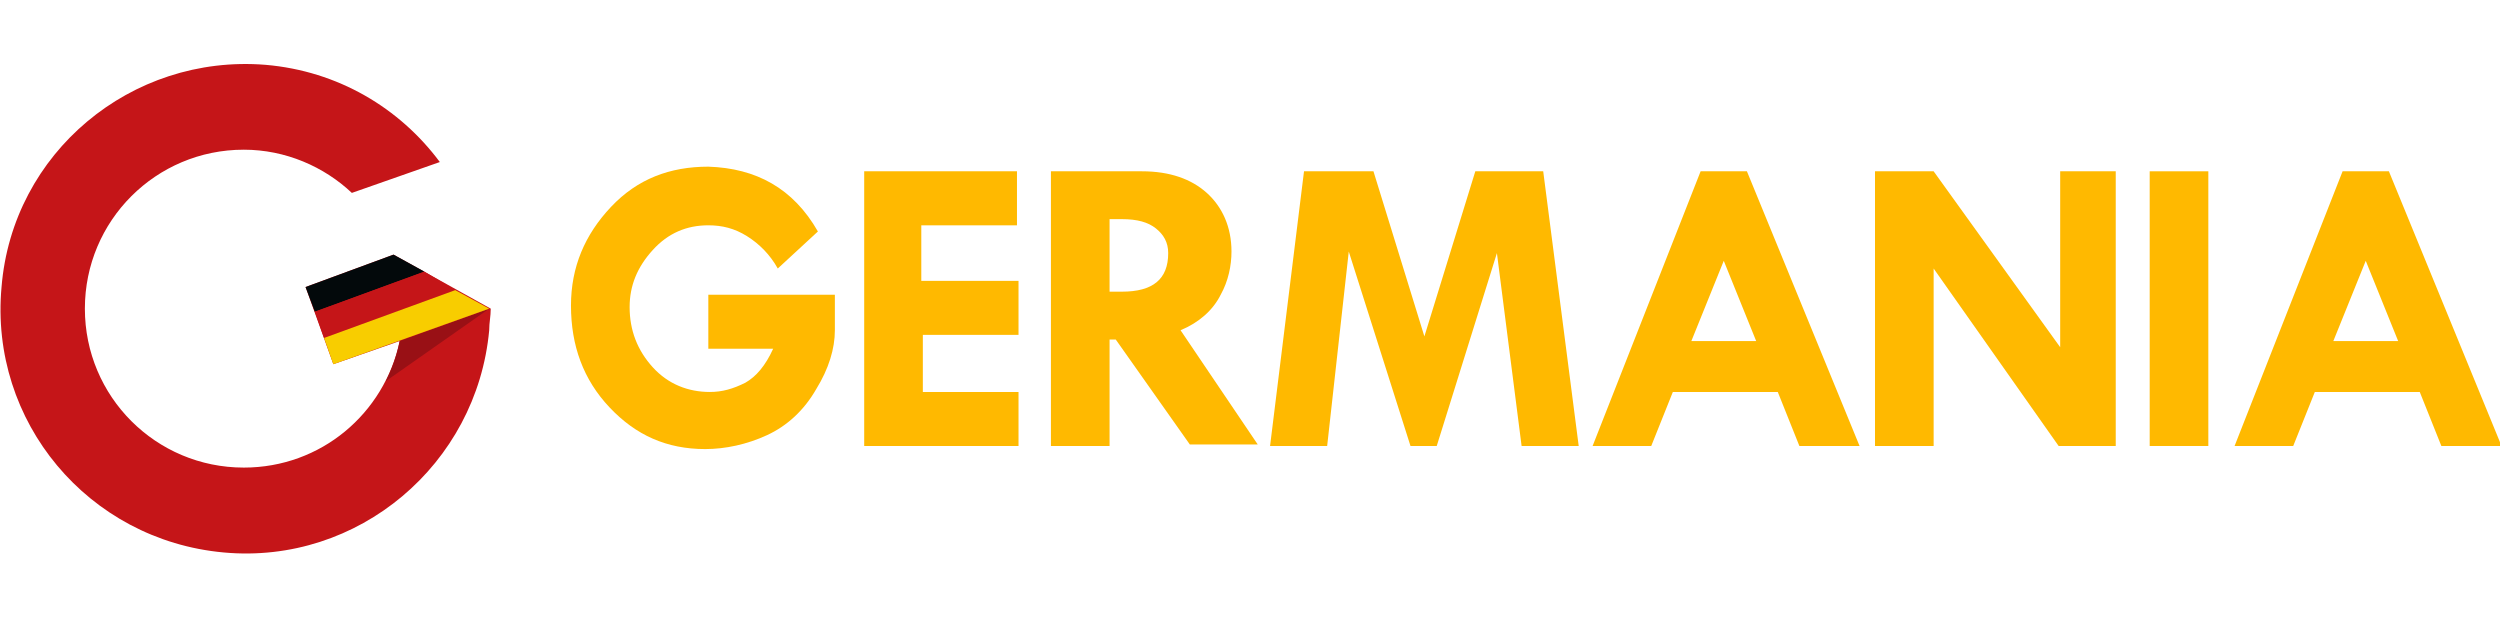 <?xml version="1.0" encoding="utf-8"?>
<!-- Generator: Adobe Illustrator 21.0.0, SVG Export Plug-In . SVG Version: 6.00 Build 0)  -->
<svg version="1.1" id="Layer_1" xmlns="http://www.w3.org/2000/svg" xmlns:xlink="http://www.w3.org/1999/xlink" x="0px" y="0px"
	 width="162px" height="40px" viewBox="0 0 162 40" xml:space="preserve">
<style type="text/css">
	.st0{fill:#FFB900;}
	.st1{fill:#C51518;}
	.st2{fill:#991015;}
	.st3{fill:#03090B;}
	.st4{fill:#F8CD00;}
</style>
<g>
	<g>
		<path class="st0" d="M53,15l-2.6,2.4c-0.5-0.9-1.2-1.6-2-2.1c-0.8-0.5-1.6-0.7-2.5-0.7c-1.4,0-2.6,0.5-3.6,1.6
			c-1,1.1-1.5,2.3-1.5,3.7c0,1.5,0.5,2.8,1.5,3.9c1,1.1,2.3,1.6,3.7,1.6c0.8,0,1.5-0.2,2.3-0.6c0.7-0.4,1.3-1.1,1.8-2.2h-4.2v-3.5
			h8.2v2.3c0,1.2-0.4,2.5-1.2,3.8c-0.8,1.4-1.9,2.4-3.2,3c-1.3,0.6-2.7,0.9-4,0.9c-2.5,0-4.5-0.9-6.2-2.7c-1.7-1.8-2.5-4-2.5-6.6
			c0-2.5,0.9-4.6,2.6-6.4c1.7-1.8,3.8-2.6,6.3-2.6C49,10.9,51.4,12.2,53,15z"/>
		<path class="st0" d="M55.9,11.1h10v3.5h-6.2v3.6H66v3.5h-6.2v3.7H66v3.5h-10V11.1z"/>
		<path class="st0" d="M68.1,11.1h5.9c1.8,0,3.2,0.5,4.2,1.4c1,0.9,1.6,2.2,1.6,3.8c0,0.9-0.2,1.9-0.7,2.8c-0.5,1-1.4,1.8-2.6,2.3
			l5,7.4h-4.4L72.3,22h-0.4v6.9h-3.8V11.1z M71.9,14.3v4.6h0.8c2,0,3-0.8,3-2.5c0-0.7-0.3-1.2-0.8-1.6c-0.5-0.4-1.2-0.6-2.2-0.6
			H71.9z"/>
		<path class="st0" d="M84.5,11.1H89l3.3,10.7l3.3-10.7h4.4l2.3,17.8h-3.7l-1.6-12.5l-3.9,12.5h-1.7l-4-12.6L86,28.9h-3.7L84.5,11.1
			z"/>
		<path class="st0" d="M110.2,11.1h3l7.3,17.8h-3.9l-1.4-3.5h-6.8l-1.4,3.5h-3.8L110.2,11.1z M111.7,16.9l-2.1,5.2h4.2L111.7,16.9z"
			/>
		<path class="st0" d="M133.3,11.1h3.8v17.8h-3.7l-8.1-11.5v11.5h-3.8V11.1h3.8l8.2,11.4V11.1z"/>
		<path class="st0" d="M139.3,11.1h3.8v17.8h-3.8V11.1z"/>
		<path class="st0" d="M151.8,11.1h3l7.3,17.8h-3.9l-1.4-3.5h-6.8l-1.4,3.5h-3.8L151.8,11.1z M153.3,16.9l-2.1,5.2h4.2L153.3,16.9z"
			/>
	</g>
	<g>
		<path class="st1" d="M25.5,16.5l-5.7,2.1l1.8,5l4.3-1.5c-1,4.7-5.1,8.2-10.1,8.2c-5.7,0-10.3-4.6-10.3-10.3
			c0-5.7,4.6-10.3,10.3-10.3c2.7,0,5.2,1.1,7,2.8l5.7-2C25.9,7,21.9,4.6,17.2,4.2C8.5,3.5,0.8,9.9,0.1,18.6
			C-0.7,27.3,5.7,35,14.5,35.8c8.7,0.8,16.4-5.7,17.2-14.4c0-0.5,0.1-0.9,0.1-1.4L25.5,16.5z"/>
		<path class="st2" d="M25.9,22.1c-0.2,1-0.5,1.8-0.9,2.6l6.7-4.7L25.9,22.1z"/>
		<g>
			<polygon class="st3" points="25.5,16.5 19.8,18.6 20.4,20.2 27.5,17.6 			"/>
			<polygon class="st1" points="27.5,17.6 20.4,20.2 21,21.9 29.5,18.8 			"/>
			<polygon class="st4" points="29.5,18.8 21,21.9 21.6,23.6 28.9,21 31.7,20 			"/>
		</g>
	</g>
</g>
</svg>
